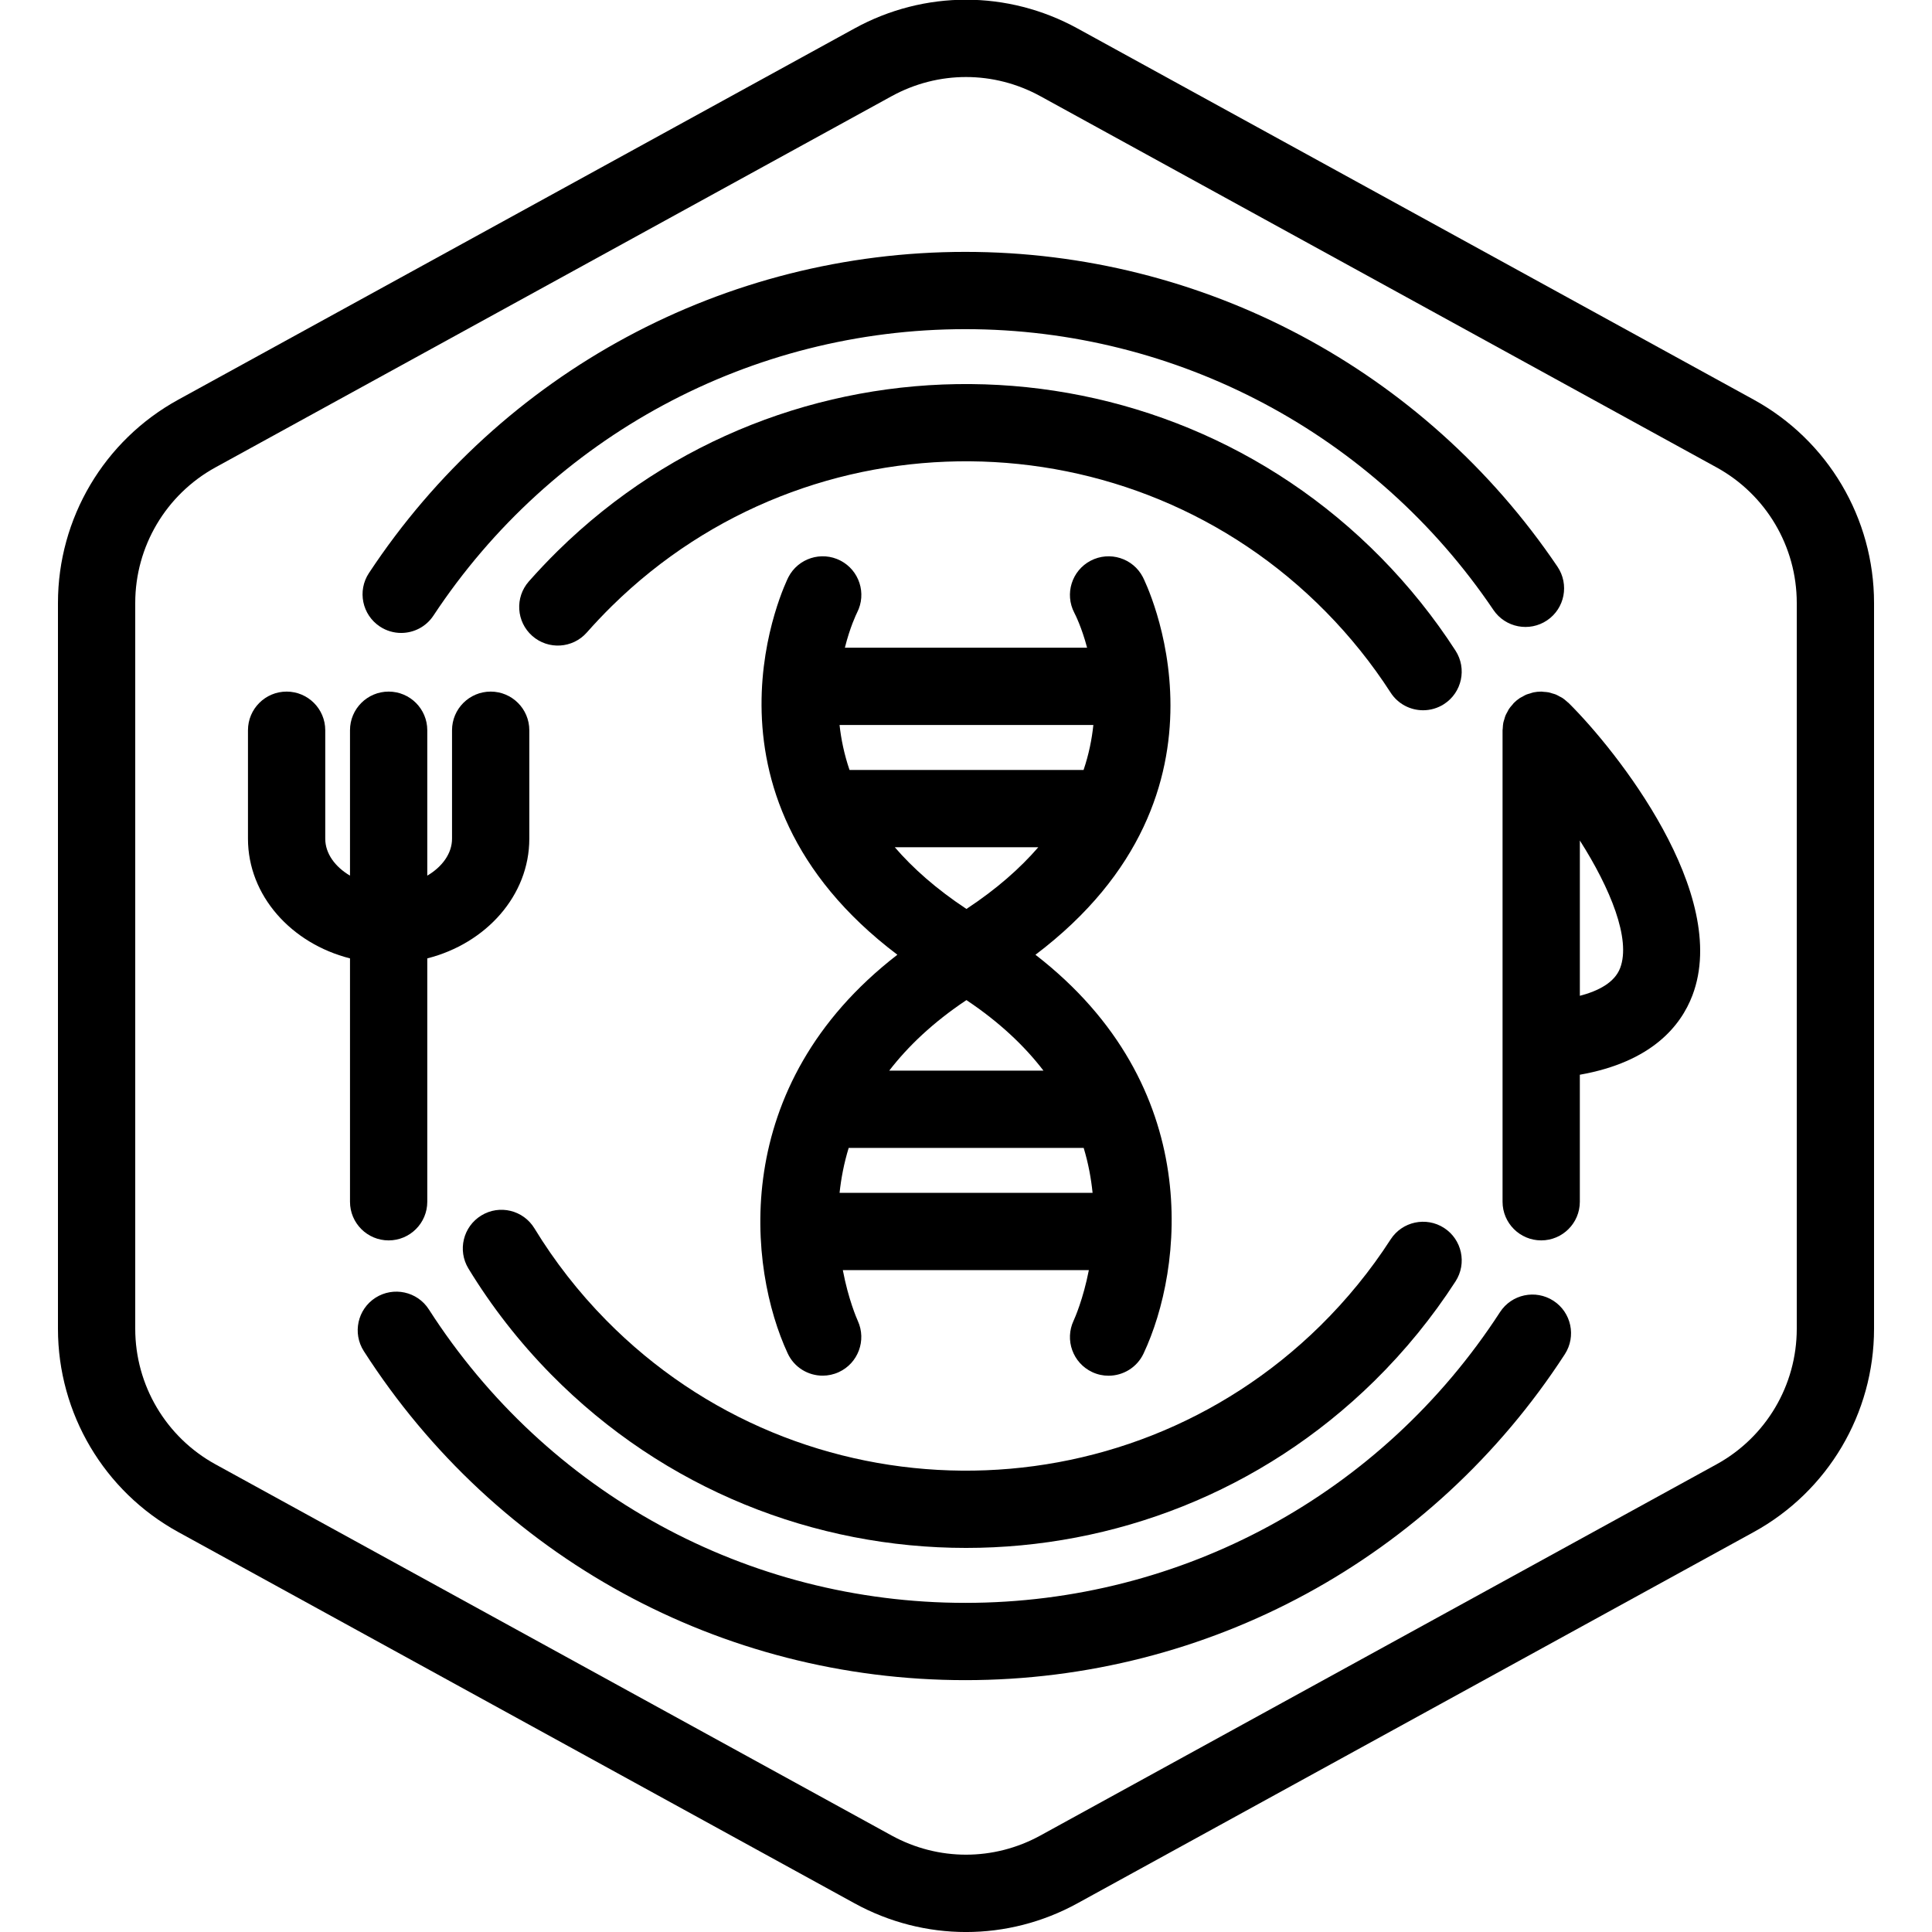 <?xml version="1.0" encoding="utf-8"?>
<!-- Generator: Adobe Illustrator 25.4.1, SVG Export Plug-In . SVG Version: 6.00 Build 0)  -->
<svg version="1.1" id="Layer_1" xmlns="http://www.w3.org/2000/svg" xmlns:xlink="http://www.w3.org/1999/xlink" x="0px" y="0px"
	 viewBox="0 0 100 100" enable-background="new 0 0 100 100" xml:space="preserve">
<g>
	<path d="M19.664,32.43c0.339,0.224,0.722,0.331,1.1,0.331c0.649,0,1.287-0.315,1.671-0.898c6.13-9.283,16.421-14.826,27.53-14.826
		c10.968,0,21.187,5.434,27.335,14.535c0.619,0.914,1.861,1.154,2.777,0.537c0.916-0.618,1.156-1.861,0.538-2.777
		c-6.894-10.203-18.352-16.295-30.65-16.295c-12.456,0-23.996,6.214-30.868,16.623C18.488,30.58,18.742,31.821,19.664,32.43z"/>
	<path d="M80.406,67.328c-0.927-0.6-2.165-0.338-2.767,0.589c-6.113,9.422-16.459,15.047-27.674,15.047
		c-11.284,0-21.664-5.679-27.767-15.189c-0.596-0.93-1.832-1.197-2.763-0.604c-0.93,0.597-1.2,1.834-0.603,2.764
		c6.841,10.663,18.48,17.029,31.133,17.029c12.576,0,24.176-6.307,31.03-16.869C81.596,69.168,81.332,67.93,80.406,67.328z"/>
	<path d="M90.775,20.688l-35-19.214c-3.615-1.985-7.933-1.986-11.549,0l-35,19.214C5.385,22.796,3,26.827,3,31.207v37.571
		c0,4.38,2.385,8.411,6.225,10.52l35,19.214c1.808,0.993,3.791,1.489,5.775,1.489c1.983,0,3.967-0.496,5.774-1.489l35-19.214
		C94.615,77.19,97,73.158,97,68.778V31.207C97,26.827,94.615,22.796,90.775,20.688z M93,68.778c0,2.92-1.59,5.607-4.15,7.014
		l-35,19.214c-2.411,1.323-5.289,1.322-7.7,0l-35-19.214C8.591,74.386,7,71.698,7,68.778V31.207c0-2.92,1.59-5.607,4.15-7.014
		l35-19.214c1.206-0.661,2.528-0.992,3.85-0.992c1.322,0,2.645,0.331,3.85,0.992l35,19.214C91.41,25.6,93,28.287,93,31.207V68.778z"
		/>
	<path d="M81.184,36.381c-0.002-0.002-0.004-0.004-0.006-0.006c-0.02-0.02-0.044-0.033-0.064-0.052
		c-0.076-0.069-0.153-0.136-0.239-0.193c-0.046-0.031-0.096-0.052-0.145-0.078c-0.066-0.036-0.13-0.075-0.201-0.104
		c-0.058-0.024-0.118-0.037-0.177-0.055c-0.065-0.02-0.129-0.044-0.196-0.057c-0.084-0.016-0.169-0.02-0.253-0.026
		c-0.044-0.003-0.086-0.013-0.131-0.013c-0.003,0-0.005,0.001-0.007,0.001c-0.13,0-0.261,0.013-0.389,0.039
		c-0.062,0.013-0.12,0.036-0.18,0.055c-0.065,0.02-0.131,0.034-0.194,0.06c-0.071,0.03-0.135,0.07-0.201,0.107
		c-0.048,0.027-0.098,0.047-0.144,0.078c-0.109,0.073-0.21,0.157-0.302,0.25c-0.002,0.002-0.004,0.003-0.005,0.004
		c-0.027,0.028-0.047,0.06-0.072,0.089c-0.06,0.068-0.121,0.136-0.172,0.213c-0.034,0.051-0.058,0.107-0.087,0.16
		c-0.033,0.061-0.069,0.12-0.096,0.185c-0.026,0.063-0.041,0.129-0.06,0.194c-0.018,0.06-0.04,0.117-0.052,0.179
		c-0.018,0.092-0.023,0.185-0.028,0.278c-0.002,0.036-0.011,0.071-0.011,0.107v24.406c0,1.104,0.896,2,2,2s2-0.896,2-2v-6.574
		c3.723-0.658,5.231-2.535,5.828-4.109c1.988-5.242-3.944-12.692-6.411-15.135C81.187,36.384,81.186,36.383,81.184,36.381z
		 M83.86,50.102c-0.285,0.753-1.119,1.187-2.087,1.441v-8.038C83.353,45.985,84.425,48.611,83.86,50.102z"/>
	<path d="M20.116,64.203c1.104,0,2-0.896,2-2V49.606c3.044-0.772,5.281-3.254,5.281-6.194v-5.615c0-1.104-0.896-2-2-2s-2,0.896-2,2
		v5.615c0,0.768-0.512,1.458-1.281,1.911v-7.526c0-1.104-0.896-2-2-2s-2,0.896-2,2v7.526c-0.769-0.453-1.281-1.143-1.281-1.911
		v-5.615c0-1.104-0.896-2-2-2s-2,0.896-2,2v5.615c0,2.94,2.237,5.422,5.281,6.194v12.597C18.116,63.308,19.011,64.203,20.116,64.203
		z"/>
	<path d="M56.529,71.017c0.275,0.13,0.565,0.191,0.85,0.19c0.75,0,1.47-0.424,1.811-1.148c2.055-4.366,3.206-13.832-5.595-20.641
		c11.163-8.441,5.619-19.432,5.558-19.55c-0.511-0.979-1.718-1.357-2.699-0.847c-0.979,0.511-1.358,1.719-0.847,2.698
		c0.051,0.097,0.385,0.762,0.661,1.806H43.731c0.262-1.052,0.585-1.725,0.635-1.825c0.499-0.98,0.112-2.181-0.867-2.685
		c-0.982-0.504-2.188-0.12-2.694,0.863c-0.06,0.117-5.521,11.104,5.643,19.539c-8.801,6.805-7.704,16.266-5.678,20.632
		c0.338,0.729,1.058,1.155,1.811,1.155c0.28,0,0.564-0.059,0.836-0.184c1-0.459,1.44-1.645,0.985-2.647
		c-0.058-0.128-0.492-1.125-0.777-2.631h12.734c-0.292,1.498-0.73,2.488-0.788,2.613C55.101,69.355,55.529,70.546,56.529,71.017z
		 M43.928,59.415h12.163c0.242,0.799,0.385,1.579,0.461,2.327H43.456C43.536,60.994,43.683,60.214,43.928,59.415z M46.027,55.415
		c0.973-1.261,2.269-2.499,3.995-3.65c1.726,1.151,3.018,2.389,3.987,3.65H46.027z M56.086,39.852H43.971
		c-0.275-0.806-0.435-1.587-0.516-2.327h13.137C56.515,38.264,56.359,39.045,56.086,39.852z M53.743,43.852
		c-0.938,1.084-2.152,2.162-3.72,3.195c-1.561-1.031-2.773-2.109-3.71-3.195H53.743z"/>
	<path d="M71.978,35.848c0.382,0.593,1.025,0.915,1.682,0.915c0.372,0,0.748-0.104,1.083-0.319c0.928-0.6,1.194-1.838,0.595-2.766
		c-1.111-1.721-2.408-3.338-3.854-4.809c-11.651-11.847-30.769-12.006-42.616-0.353c-0.516,0.508-1.018,1.038-1.494,1.577
		c-0.731,0.828-0.652,2.092,0.176,2.822c0.828,0.73,2.091,0.652,2.823-0.176c0.414-0.469,0.852-0.932,1.3-1.373
		c10.274-10.104,26.853-9.968,36.959,0.307C69.889,32.951,71.015,34.356,71.978,35.848z"/>
	<path d="M24.914,62.912c-0.943,0.575-1.242,1.806-0.667,2.749c1.201,1.971,2.637,3.811,4.269,5.47
		c5.89,5.988,13.685,8.989,21.486,8.989c7.632,0,15.271-2.874,21.129-8.636c1.594-1.568,3.009-3.306,4.208-5.162
		c0.599-0.929,0.332-2.166-0.596-2.766c-0.929-0.597-2.166-0.331-2.765,0.596c-1.039,1.611-2.268,3.118-3.652,4.48
		C58.052,78.735,41.472,78.6,31.367,68.326c-1.417-1.44-2.663-3.038-3.705-4.747C27.088,62.636,25.857,62.335,24.914,62.912z"/>
</g>
</svg>
